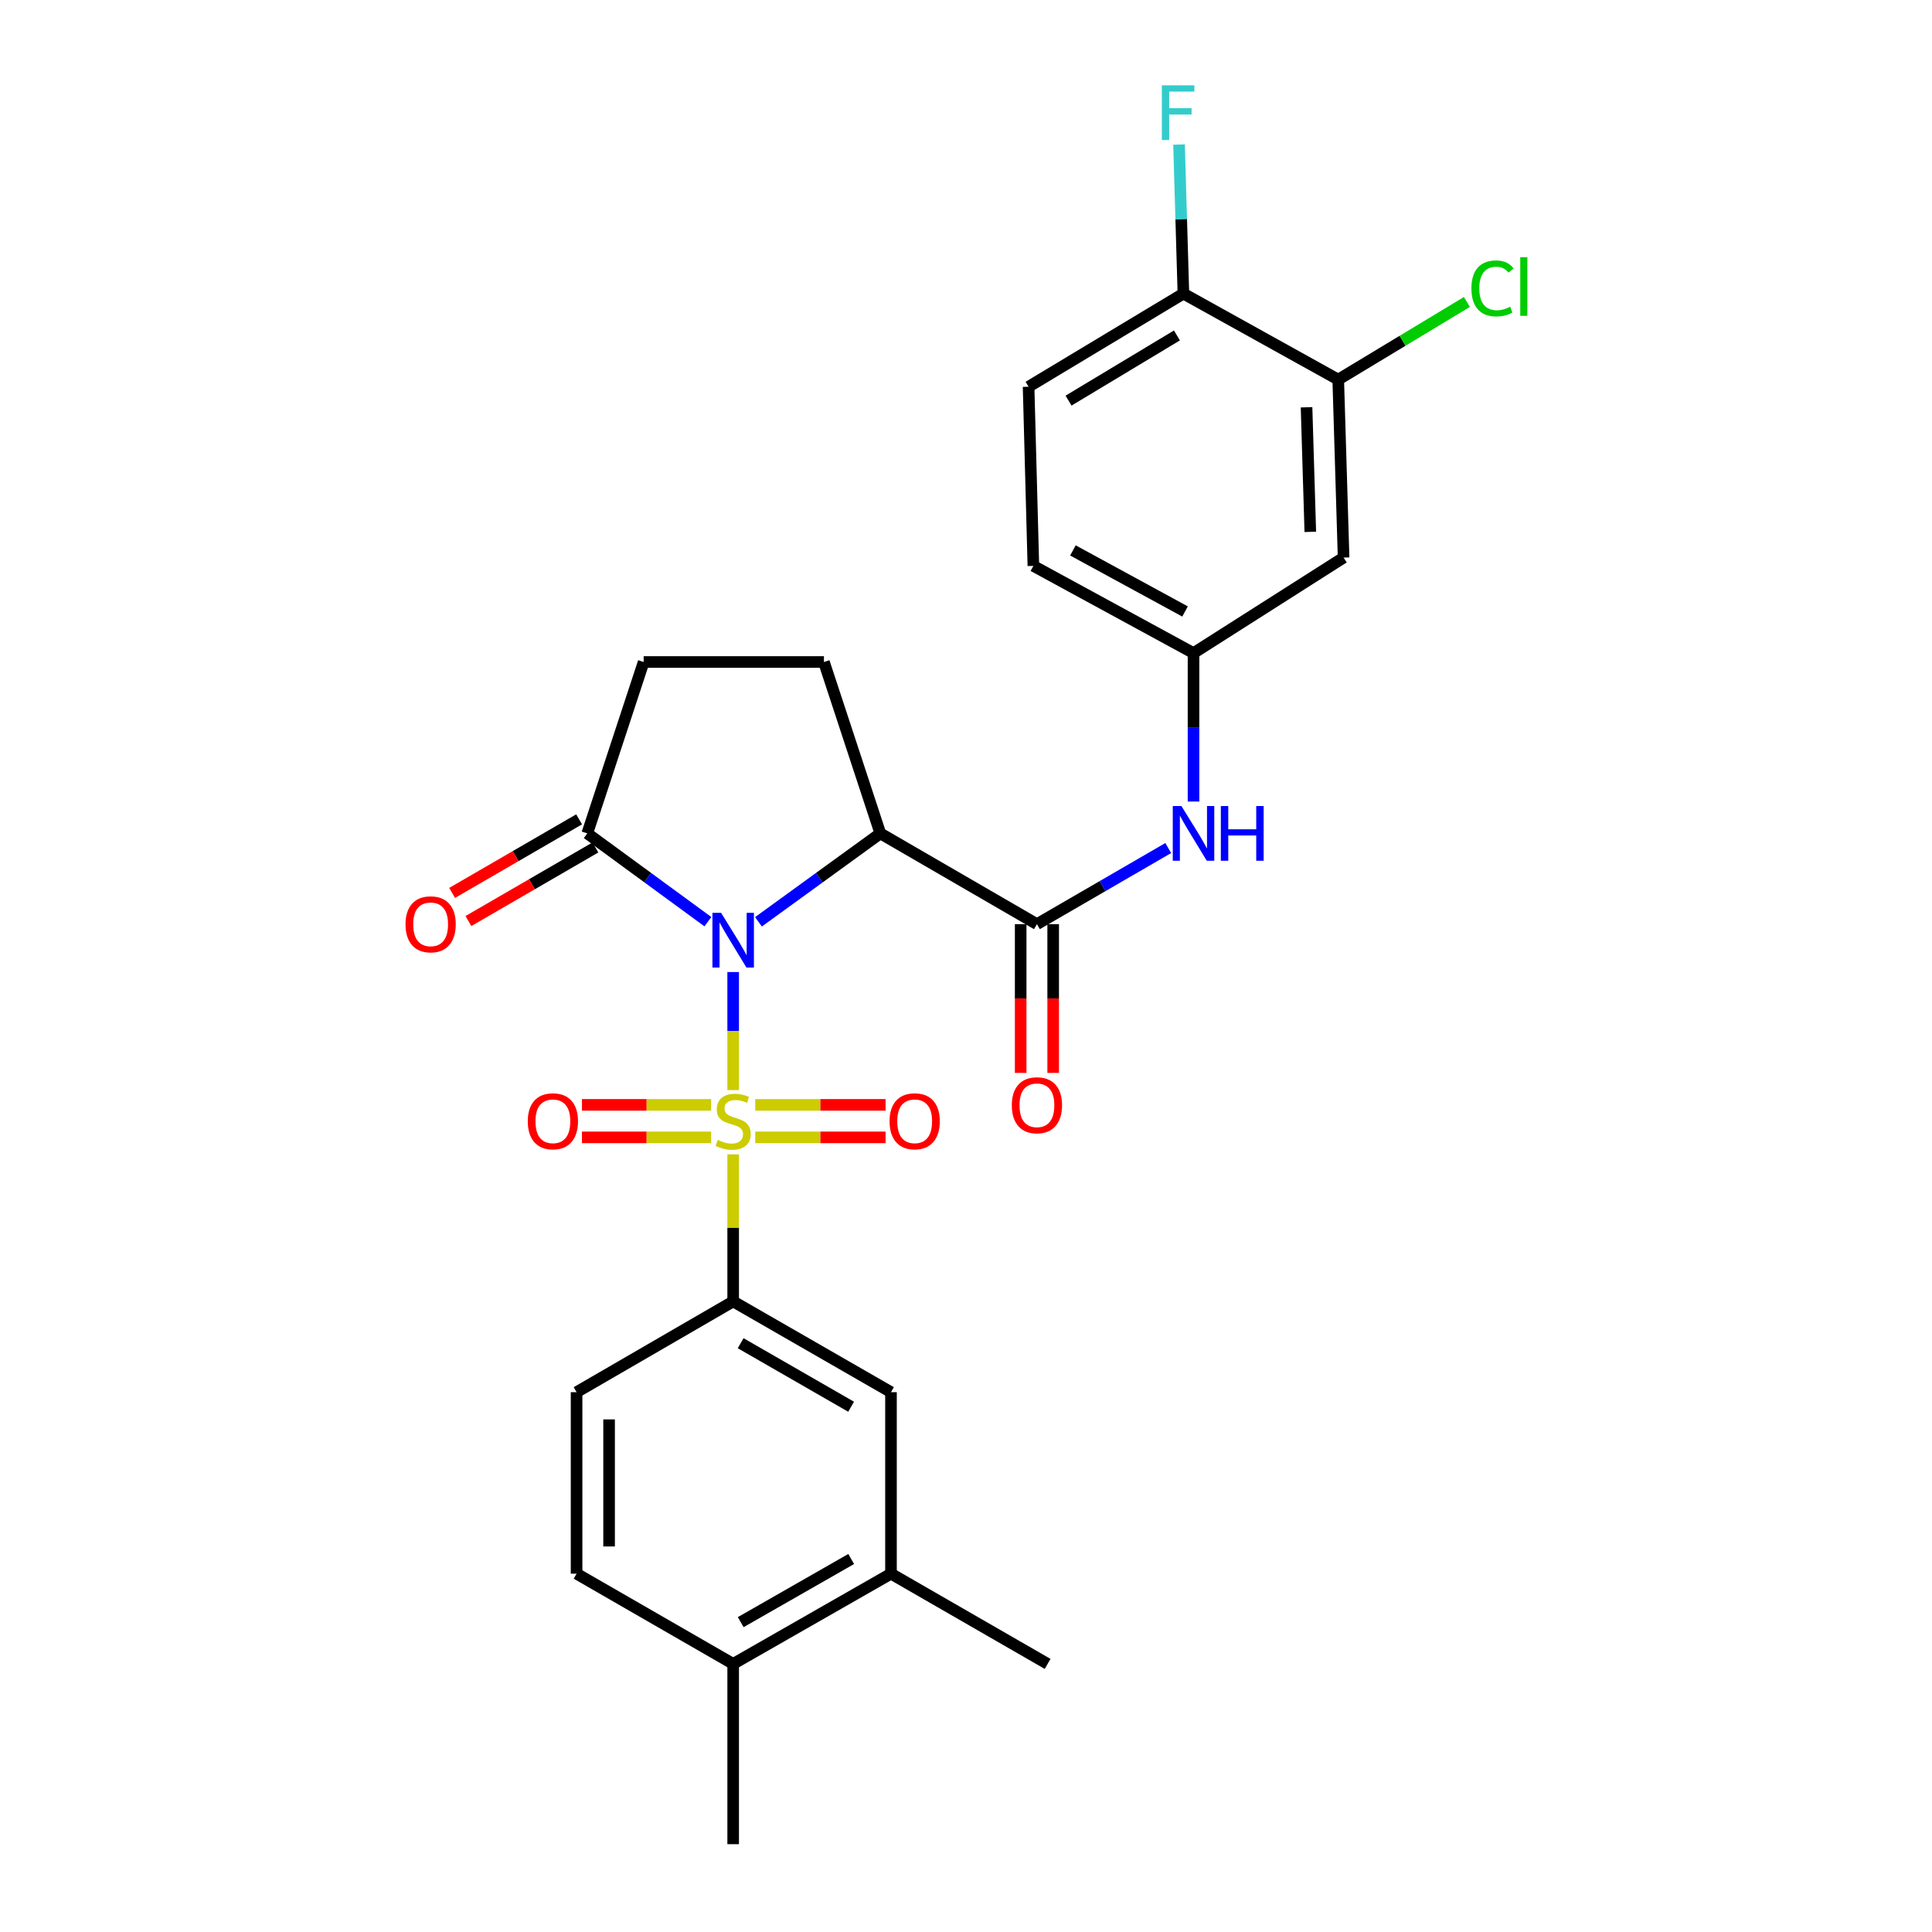 <?xml version='1.0' encoding='iso-8859-1'?>
<svg version='1.1' baseProfile='full'
              xmlns='http://www.w3.org/2000/svg'
                      xmlns:rdkit='http://www.rdkit.org/xml'
                      xmlns:xlink='http://www.w3.org/1999/xlink'
                  xml:space='preserve'
width='1000px' height='1000px' viewBox='0 0 1000 1000'>
<!-- END OF HEADER -->
<rect style='opacity:1.0;fill:#FFFFFF;stroke:none' width='1000' height='1000' x='0' y='0'> </rect>
<path class='bond-0' d='M 379.488,503.132 L 379.488,533.686' style='fill:none;fill-rule:evenodd;stroke:#0000FF;stroke-width:6px;stroke-linecap:butt;stroke-linejoin:miter;stroke-opacity:1' />
<path class='bond-0' d='M 379.488,533.686 L 379.488,564.241' style='fill:none;fill-rule:evenodd;stroke:#CCCC00;stroke-width:6px;stroke-linecap:butt;stroke-linejoin:miter;stroke-opacity:1' />
<path class='bond-1' d='M 392.58,477.131 L 424.12,454.248' style='fill:none;fill-rule:evenodd;stroke:#0000FF;stroke-width:6px;stroke-linecap:butt;stroke-linejoin:miter;stroke-opacity:1' />
<path class='bond-1' d='M 424.12,454.248 L 455.66,431.365' style='fill:none;fill-rule:evenodd;stroke:#000000;stroke-width:6px;stroke-linecap:butt;stroke-linejoin:miter;stroke-opacity:1' />
<path class='bond-3' d='M 366.408,477.059 L 335.189,454.212' style='fill:none;fill-rule:evenodd;stroke:#0000FF;stroke-width:6px;stroke-linecap:butt;stroke-linejoin:miter;stroke-opacity:1' />
<path class='bond-3' d='M 335.189,454.212 L 303.969,431.365' style='fill:none;fill-rule:evenodd;stroke:#000000;stroke-width:6px;stroke-linecap:butt;stroke-linejoin:miter;stroke-opacity:1' />
<path class='bond-4' d='M 379.488,597.503 L 379.488,635.558' style='fill:none;fill-rule:evenodd;stroke:#CCCC00;stroke-width:6px;stroke-linecap:butt;stroke-linejoin:miter;stroke-opacity:1' />
<path class='bond-4' d='M 379.488,635.558 L 379.488,673.613' style='fill:none;fill-rule:evenodd;stroke:#000000;stroke-width:6px;stroke-linecap:butt;stroke-linejoin:miter;stroke-opacity:1' />
<path class='bond-7' d='M 390.916,588.702 L 424.645,588.702' style='fill:none;fill-rule:evenodd;stroke:#CCCC00;stroke-width:6px;stroke-linecap:butt;stroke-linejoin:miter;stroke-opacity:1' />
<path class='bond-7' d='M 424.645,588.702 L 458.374,588.702' style='fill:none;fill-rule:evenodd;stroke:#FF0000;stroke-width:6px;stroke-linecap:butt;stroke-linejoin:miter;stroke-opacity:1' />
<path class='bond-7' d='M 390.916,571.878 L 424.645,571.878' style='fill:none;fill-rule:evenodd;stroke:#CCCC00;stroke-width:6px;stroke-linecap:butt;stroke-linejoin:miter;stroke-opacity:1' />
<path class='bond-7' d='M 424.645,571.878 L 458.374,571.878' style='fill:none;fill-rule:evenodd;stroke:#FF0000;stroke-width:6px;stroke-linecap:butt;stroke-linejoin:miter;stroke-opacity:1' />
<path class='bond-8' d='M 368.075,571.878 L 334.648,571.878' style='fill:none;fill-rule:evenodd;stroke:#CCCC00;stroke-width:6px;stroke-linecap:butt;stroke-linejoin:miter;stroke-opacity:1' />
<path class='bond-8' d='M 334.648,571.878 L 301.221,571.878' style='fill:none;fill-rule:evenodd;stroke:#FF0000;stroke-width:6px;stroke-linecap:butt;stroke-linejoin:miter;stroke-opacity:1' />
<path class='bond-8' d='M 368.075,588.702 L 334.648,588.702' style='fill:none;fill-rule:evenodd;stroke:#CCCC00;stroke-width:6px;stroke-linecap:butt;stroke-linejoin:miter;stroke-opacity:1' />
<path class='bond-8' d='M 334.648,588.702 L 301.221,588.702' style='fill:none;fill-rule:evenodd;stroke:#FF0000;stroke-width:6px;stroke-linecap:butt;stroke-linejoin:miter;stroke-opacity:1' />
<path class='bond-2' d='M 455.66,431.365 L 536.712,478.34' style='fill:none;fill-rule:evenodd;stroke:#000000;stroke-width:6px;stroke-linecap:butt;stroke-linejoin:miter;stroke-opacity:1' />
<path class='bond-6' d='M 455.66,431.365 L 426.472,342.65' style='fill:none;fill-rule:evenodd;stroke:#000000;stroke-width:6px;stroke-linecap:butt;stroke-linejoin:miter;stroke-opacity:1' />
<path class='bond-5' d='M 536.712,478.34 L 570.697,458.644' style='fill:none;fill-rule:evenodd;stroke:#000000;stroke-width:6px;stroke-linecap:butt;stroke-linejoin:miter;stroke-opacity:1' />
<path class='bond-5' d='M 570.697,458.644 L 604.681,438.947' style='fill:none;fill-rule:evenodd;stroke:#0000FF;stroke-width:6px;stroke-linecap:butt;stroke-linejoin:miter;stroke-opacity:1' />
<path class='bond-15' d='M 528.3,478.34 L 528.3,516.839' style='fill:none;fill-rule:evenodd;stroke:#000000;stroke-width:6px;stroke-linecap:butt;stroke-linejoin:miter;stroke-opacity:1' />
<path class='bond-15' d='M 528.3,516.839 L 528.3,555.338' style='fill:none;fill-rule:evenodd;stroke:#FF0000;stroke-width:6px;stroke-linecap:butt;stroke-linejoin:miter;stroke-opacity:1' />
<path class='bond-15' d='M 545.124,478.34 L 545.124,516.839' style='fill:none;fill-rule:evenodd;stroke:#000000;stroke-width:6px;stroke-linecap:butt;stroke-linejoin:miter;stroke-opacity:1' />
<path class='bond-15' d='M 545.124,516.839 L 545.124,555.338' style='fill:none;fill-rule:evenodd;stroke:#FF0000;stroke-width:6px;stroke-linecap:butt;stroke-linejoin:miter;stroke-opacity:1' />
<path class='bond-14' d='M 303.969,431.365 L 333.158,342.65' style='fill:none;fill-rule:evenodd;stroke:#000000;stroke-width:6px;stroke-linecap:butt;stroke-linejoin:miter;stroke-opacity:1' />
<path class='bond-17' d='M 299.752,424.087 L 266.888,443.13' style='fill:none;fill-rule:evenodd;stroke:#000000;stroke-width:6px;stroke-linecap:butt;stroke-linejoin:miter;stroke-opacity:1' />
<path class='bond-17' d='M 266.888,443.13 L 234.024,462.172' style='fill:none;fill-rule:evenodd;stroke:#FF0000;stroke-width:6px;stroke-linecap:butt;stroke-linejoin:miter;stroke-opacity:1' />
<path class='bond-17' d='M 308.186,438.643 L 275.323,457.686' style='fill:none;fill-rule:evenodd;stroke:#000000;stroke-width:6px;stroke-linecap:butt;stroke-linejoin:miter;stroke-opacity:1' />
<path class='bond-17' d='M 275.323,457.686 L 242.459,476.728' style='fill:none;fill-rule:evenodd;stroke:#FF0000;stroke-width:6px;stroke-linecap:butt;stroke-linejoin:miter;stroke-opacity:1' />
<path class='bond-9' d='M 379.488,673.613 L 461.175,720.588' style='fill:none;fill-rule:evenodd;stroke:#000000;stroke-width:6px;stroke-linecap:butt;stroke-linejoin:miter;stroke-opacity:1' />
<path class='bond-9' d='M 383.354,695.243 L 440.535,728.126' style='fill:none;fill-rule:evenodd;stroke:#000000;stroke-width:6px;stroke-linecap:butt;stroke-linejoin:miter;stroke-opacity:1' />
<path class='bond-18' d='M 379.488,673.613 L 298.436,720.588' style='fill:none;fill-rule:evenodd;stroke:#000000;stroke-width:6px;stroke-linecap:butt;stroke-linejoin:miter;stroke-opacity:1' />
<path class='bond-13' d='M 617.763,414.872 L 617.763,376.457' style='fill:none;fill-rule:evenodd;stroke:#0000FF;stroke-width:6px;stroke-linecap:butt;stroke-linejoin:miter;stroke-opacity:1' />
<path class='bond-13' d='M 617.763,376.457 L 617.763,338.042' style='fill:none;fill-rule:evenodd;stroke:#000000;stroke-width:6px;stroke-linecap:butt;stroke-linejoin:miter;stroke-opacity:1' />
<path class='bond-27' d='M 426.472,342.65 L 333.158,342.65' style='fill:none;fill-rule:evenodd;stroke:#000000;stroke-width:6px;stroke-linecap:butt;stroke-linejoin:miter;stroke-opacity:1' />
<path class='bond-12' d='M 461.175,720.588 L 461.175,814.537' style='fill:none;fill-rule:evenodd;stroke:#000000;stroke-width:6px;stroke-linecap:butt;stroke-linejoin:miter;stroke-opacity:1' />
<path class='bond-10' d='M 692.665,196.482 L 695.441,288.6' style='fill:none;fill-rule:evenodd;stroke:#000000;stroke-width:6px;stroke-linecap:butt;stroke-linejoin:miter;stroke-opacity:1' />
<path class='bond-10' d='M 676.265,210.807 L 678.209,275.289' style='fill:none;fill-rule:evenodd;stroke:#000000;stroke-width:6px;stroke-linecap:butt;stroke-linejoin:miter;stroke-opacity:1' />
<path class='bond-22' d='M 692.665,196.482 L 725.967,176.386' style='fill:none;fill-rule:evenodd;stroke:#000000;stroke-width:6px;stroke-linecap:butt;stroke-linejoin:miter;stroke-opacity:1' />
<path class='bond-22' d='M 725.967,176.386 L 759.268,156.29' style='fill:none;fill-rule:evenodd;stroke:#00CC00;stroke-width:6px;stroke-linecap:butt;stroke-linejoin:miter;stroke-opacity:1' />
<path class='bond-29' d='M 692.665,196.482 L 612.529,151.975' style='fill:none;fill-rule:evenodd;stroke:#000000;stroke-width:6px;stroke-linecap:butt;stroke-linejoin:miter;stroke-opacity:1' />
<path class='bond-11' d='M 695.441,288.6 L 617.763,338.042' style='fill:none;fill-rule:evenodd;stroke:#000000;stroke-width:6px;stroke-linecap:butt;stroke-linejoin:miter;stroke-opacity:1' />
<path class='bond-25' d='M 461.175,814.537 L 542.245,861.232' style='fill:none;fill-rule:evenodd;stroke:#000000;stroke-width:6px;stroke-linecap:butt;stroke-linejoin:miter;stroke-opacity:1' />
<path class='bond-28' d='M 461.175,814.537 L 379.488,861.232' style='fill:none;fill-rule:evenodd;stroke:#000000;stroke-width:6px;stroke-linecap:butt;stroke-linejoin:miter;stroke-opacity:1' />
<path class='bond-28' d='M 440.573,806.936 L 383.392,839.622' style='fill:none;fill-rule:evenodd;stroke:#000000;stroke-width:6px;stroke-linecap:butt;stroke-linejoin:miter;stroke-opacity:1' />
<path class='bond-23' d='M 617.763,338.042 L 534.871,292.909' style='fill:none;fill-rule:evenodd;stroke:#000000;stroke-width:6px;stroke-linecap:butt;stroke-linejoin:miter;stroke-opacity:1' />
<path class='bond-23' d='M 613.374,316.497 L 555.349,284.903' style='fill:none;fill-rule:evenodd;stroke:#000000;stroke-width:6px;stroke-linecap:butt;stroke-linejoin:miter;stroke-opacity:1' />
<path class='bond-16' d='M 612.529,151.975 L 532.394,200.174' style='fill:none;fill-rule:evenodd;stroke:#000000;stroke-width:6px;stroke-linecap:butt;stroke-linejoin:miter;stroke-opacity:1' />
<path class='bond-16' d='M 609.18,173.622 L 553.085,207.361' style='fill:none;fill-rule:evenodd;stroke:#000000;stroke-width:6px;stroke-linecap:butt;stroke-linejoin:miter;stroke-opacity:1' />
<path class='bond-24' d='M 612.529,151.975 L 611.398,113.401' style='fill:none;fill-rule:evenodd;stroke:#000000;stroke-width:6px;stroke-linecap:butt;stroke-linejoin:miter;stroke-opacity:1' />
<path class='bond-24' d='M 611.398,113.401 L 610.266,74.827' style='fill:none;fill-rule:evenodd;stroke:#33CCCC;stroke-width:6px;stroke-linecap:butt;stroke-linejoin:miter;stroke-opacity:1' />
<path class='bond-20' d='M 298.436,720.588 L 298.436,814.537' style='fill:none;fill-rule:evenodd;stroke:#000000;stroke-width:6px;stroke-linecap:butt;stroke-linejoin:miter;stroke-opacity:1' />
<path class='bond-20' d='M 315.26,734.68 L 315.26,800.445' style='fill:none;fill-rule:evenodd;stroke:#000000;stroke-width:6px;stroke-linecap:butt;stroke-linejoin:miter;stroke-opacity:1' />
<path class='bond-19' d='M 379.488,861.232 L 298.436,814.537' style='fill:none;fill-rule:evenodd;stroke:#000000;stroke-width:6px;stroke-linecap:butt;stroke-linejoin:miter;stroke-opacity:1' />
<path class='bond-26' d='M 379.488,861.232 L 379.488,954.545' style='fill:none;fill-rule:evenodd;stroke:#000000;stroke-width:6px;stroke-linecap:butt;stroke-linejoin:miter;stroke-opacity:1' />
<path class='bond-21' d='M 532.394,200.174 L 534.871,292.909' style='fill:none;fill-rule:evenodd;stroke:#000000;stroke-width:6px;stroke-linecap:butt;stroke-linejoin:miter;stroke-opacity:1' />
<path  class='atom-0' d='M 373.228 472.47
L 382.508 487.47
Q 383.428 488.95, 384.908 491.63
Q 386.388 494.31, 386.468 494.47
L 386.468 472.47
L 390.228 472.47
L 390.228 500.79
L 386.348 500.79
L 376.388 484.39
Q 375.228 482.47, 373.988 480.27
Q 372.788 478.07, 372.428 477.39
L 372.428 500.79
L 368.748 500.79
L 368.748 472.47
L 373.228 472.47
' fill='#0000FF'/>
<path  class='atom-1' d='M 371.488 590.01
Q 371.808 590.13, 373.128 590.69
Q 374.448 591.25, 375.888 591.61
Q 377.368 591.93, 378.808 591.93
Q 381.488 591.93, 383.048 590.65
Q 384.608 589.33, 384.608 587.05
Q 384.608 585.49, 383.808 584.53
Q 383.048 583.57, 381.848 583.05
Q 380.648 582.53, 378.648 581.93
Q 376.128 581.17, 374.608 580.45
Q 373.128 579.73, 372.048 578.21
Q 371.008 576.69, 371.008 574.13
Q 371.008 570.57, 373.408 568.37
Q 375.848 566.17, 380.648 566.17
Q 383.928 566.17, 387.648 567.73
L 386.728 570.81
Q 383.328 569.41, 380.768 569.41
Q 378.008 569.41, 376.488 570.57
Q 374.968 571.69, 375.008 573.65
Q 375.008 575.17, 375.768 576.09
Q 376.568 577.01, 377.688 577.53
Q 378.848 578.05, 380.768 578.65
Q 383.328 579.45, 384.848 580.25
Q 386.368 581.05, 387.448 582.69
Q 388.568 584.29, 388.568 587.05
Q 388.568 590.97, 385.928 593.09
Q 383.328 595.17, 378.968 595.17
Q 376.448 595.17, 374.528 594.61
Q 372.648 594.09, 370.408 593.17
L 371.488 590.01
' fill='#CCCC00'/>
<path  class='atom-6' d='M 611.503 417.205
L 620.783 432.205
Q 621.703 433.685, 623.183 436.365
Q 624.663 439.045, 624.743 439.205
L 624.743 417.205
L 628.503 417.205
L 628.503 445.525
L 624.623 445.525
L 614.663 429.125
Q 613.503 427.205, 612.263 425.005
Q 611.063 422.805, 610.703 422.125
L 610.703 445.525
L 607.023 445.525
L 607.023 417.205
L 611.503 417.205
' fill='#0000FF'/>
<path  class='atom-6' d='M 631.903 417.205
L 635.743 417.205
L 635.743 429.245
L 650.223 429.245
L 650.223 417.205
L 654.063 417.205
L 654.063 445.525
L 650.223 445.525
L 650.223 432.445
L 635.743 432.445
L 635.743 445.525
L 631.903 445.525
L 631.903 417.205
' fill='#0000FF'/>
<path  class='atom-8' d='M 460.437 580.37
Q 460.437 573.57, 463.797 569.77
Q 467.157 565.97, 473.437 565.97
Q 479.717 565.97, 483.077 569.77
Q 486.437 573.57, 486.437 580.37
Q 486.437 587.25, 483.037 591.17
Q 479.637 595.05, 473.437 595.05
Q 467.197 595.05, 463.797 591.17
Q 460.437 587.29, 460.437 580.37
M 473.437 591.85
Q 477.757 591.85, 480.077 588.97
Q 482.437 586.05, 482.437 580.37
Q 482.437 574.81, 480.077 572.01
Q 477.757 569.17, 473.437 569.17
Q 469.117 569.17, 466.757 571.97
Q 464.437 574.77, 464.437 580.37
Q 464.437 586.09, 466.757 588.97
Q 469.117 591.85, 473.437 591.85
' fill='#FF0000'/>
<path  class='atom-9' d='M 273.174 580.37
Q 273.174 573.57, 276.534 569.77
Q 279.894 565.97, 286.174 565.97
Q 292.454 565.97, 295.814 569.77
Q 299.174 573.57, 299.174 580.37
Q 299.174 587.25, 295.774 591.17
Q 292.374 595.05, 286.174 595.05
Q 279.934 595.05, 276.534 591.17
Q 273.174 587.29, 273.174 580.37
M 286.174 591.85
Q 290.494 591.85, 292.814 588.97
Q 295.174 586.05, 295.174 580.37
Q 295.174 574.81, 292.814 572.01
Q 290.494 569.17, 286.174 569.17
Q 281.854 569.17, 279.494 571.97
Q 277.174 574.77, 277.174 580.37
Q 277.174 586.09, 279.494 588.97
Q 281.854 591.85, 286.174 591.85
' fill='#FF0000'/>
<path  class='atom-16' d='M 523.712 572.08
Q 523.712 565.28, 527.072 561.48
Q 530.432 557.68, 536.712 557.68
Q 542.992 557.68, 546.352 561.48
Q 549.712 565.28, 549.712 572.08
Q 549.712 578.96, 546.312 582.88
Q 542.912 586.76, 536.712 586.76
Q 530.472 586.76, 527.072 582.88
Q 523.712 579, 523.712 572.08
M 536.712 583.56
Q 541.032 583.56, 543.352 580.68
Q 545.712 577.76, 545.712 572.08
Q 545.712 566.52, 543.352 563.72
Q 541.032 560.88, 536.712 560.88
Q 532.392 560.88, 530.032 563.68
Q 527.712 566.48, 527.712 572.08
Q 527.712 577.8, 530.032 580.68
Q 532.392 583.56, 536.712 583.56
' fill='#FF0000'/>
<path  class='atom-18' d='M 209.899 478.42
Q 209.899 471.62, 213.259 467.82
Q 216.619 464.02, 222.899 464.02
Q 229.179 464.02, 232.539 467.82
Q 235.899 471.62, 235.899 478.42
Q 235.899 485.3, 232.499 489.22
Q 229.099 493.1, 222.899 493.1
Q 216.659 493.1, 213.259 489.22
Q 209.899 485.34, 209.899 478.42
M 222.899 489.9
Q 227.219 489.9, 229.539 487.02
Q 231.899 484.1, 231.899 478.42
Q 231.899 472.86, 229.539 470.06
Q 227.219 467.22, 222.899 467.22
Q 218.579 467.22, 216.219 470.02
Q 213.899 472.82, 213.899 478.42
Q 213.899 484.14, 216.219 487.02
Q 218.579 489.9, 222.899 489.9
' fill='#FF0000'/>
<path  class='atom-23' d='M 761.6 149.273
Q 761.6 142.233, 764.88 138.553
Q 768.2 134.833, 774.48 134.833
Q 780.32 134.833, 783.44 138.953
L 780.8 141.113
Q 778.52 138.113, 774.48 138.113
Q 770.2 138.113, 767.92 140.993
Q 765.68 143.833, 765.68 149.273
Q 765.68 154.873, 768 157.753
Q 770.36 160.633, 774.92 160.633
Q 778.04 160.633, 781.68 158.753
L 782.8 161.753
Q 781.32 162.713, 779.08 163.273
Q 776.84 163.833, 774.36 163.833
Q 768.2 163.833, 764.88 160.073
Q 761.6 156.313, 761.6 149.273
' fill='#00CC00'/>
<path  class='atom-23' d='M 786.88 133.113
L 790.56 133.113
L 790.56 163.473
L 786.88 163.473
L 786.88 133.113
' fill='#00CC00'/>
<path  class='atom-25' d='M 601.362 44.165
L 618.202 44.165
L 618.202 47.405
L 605.162 47.405
L 605.162 56.005
L 616.762 56.005
L 616.762 59.285
L 605.162 59.285
L 605.162 72.485
L 601.362 72.485
L 601.362 44.165
' fill='#33CCCC'/>
</svg>
